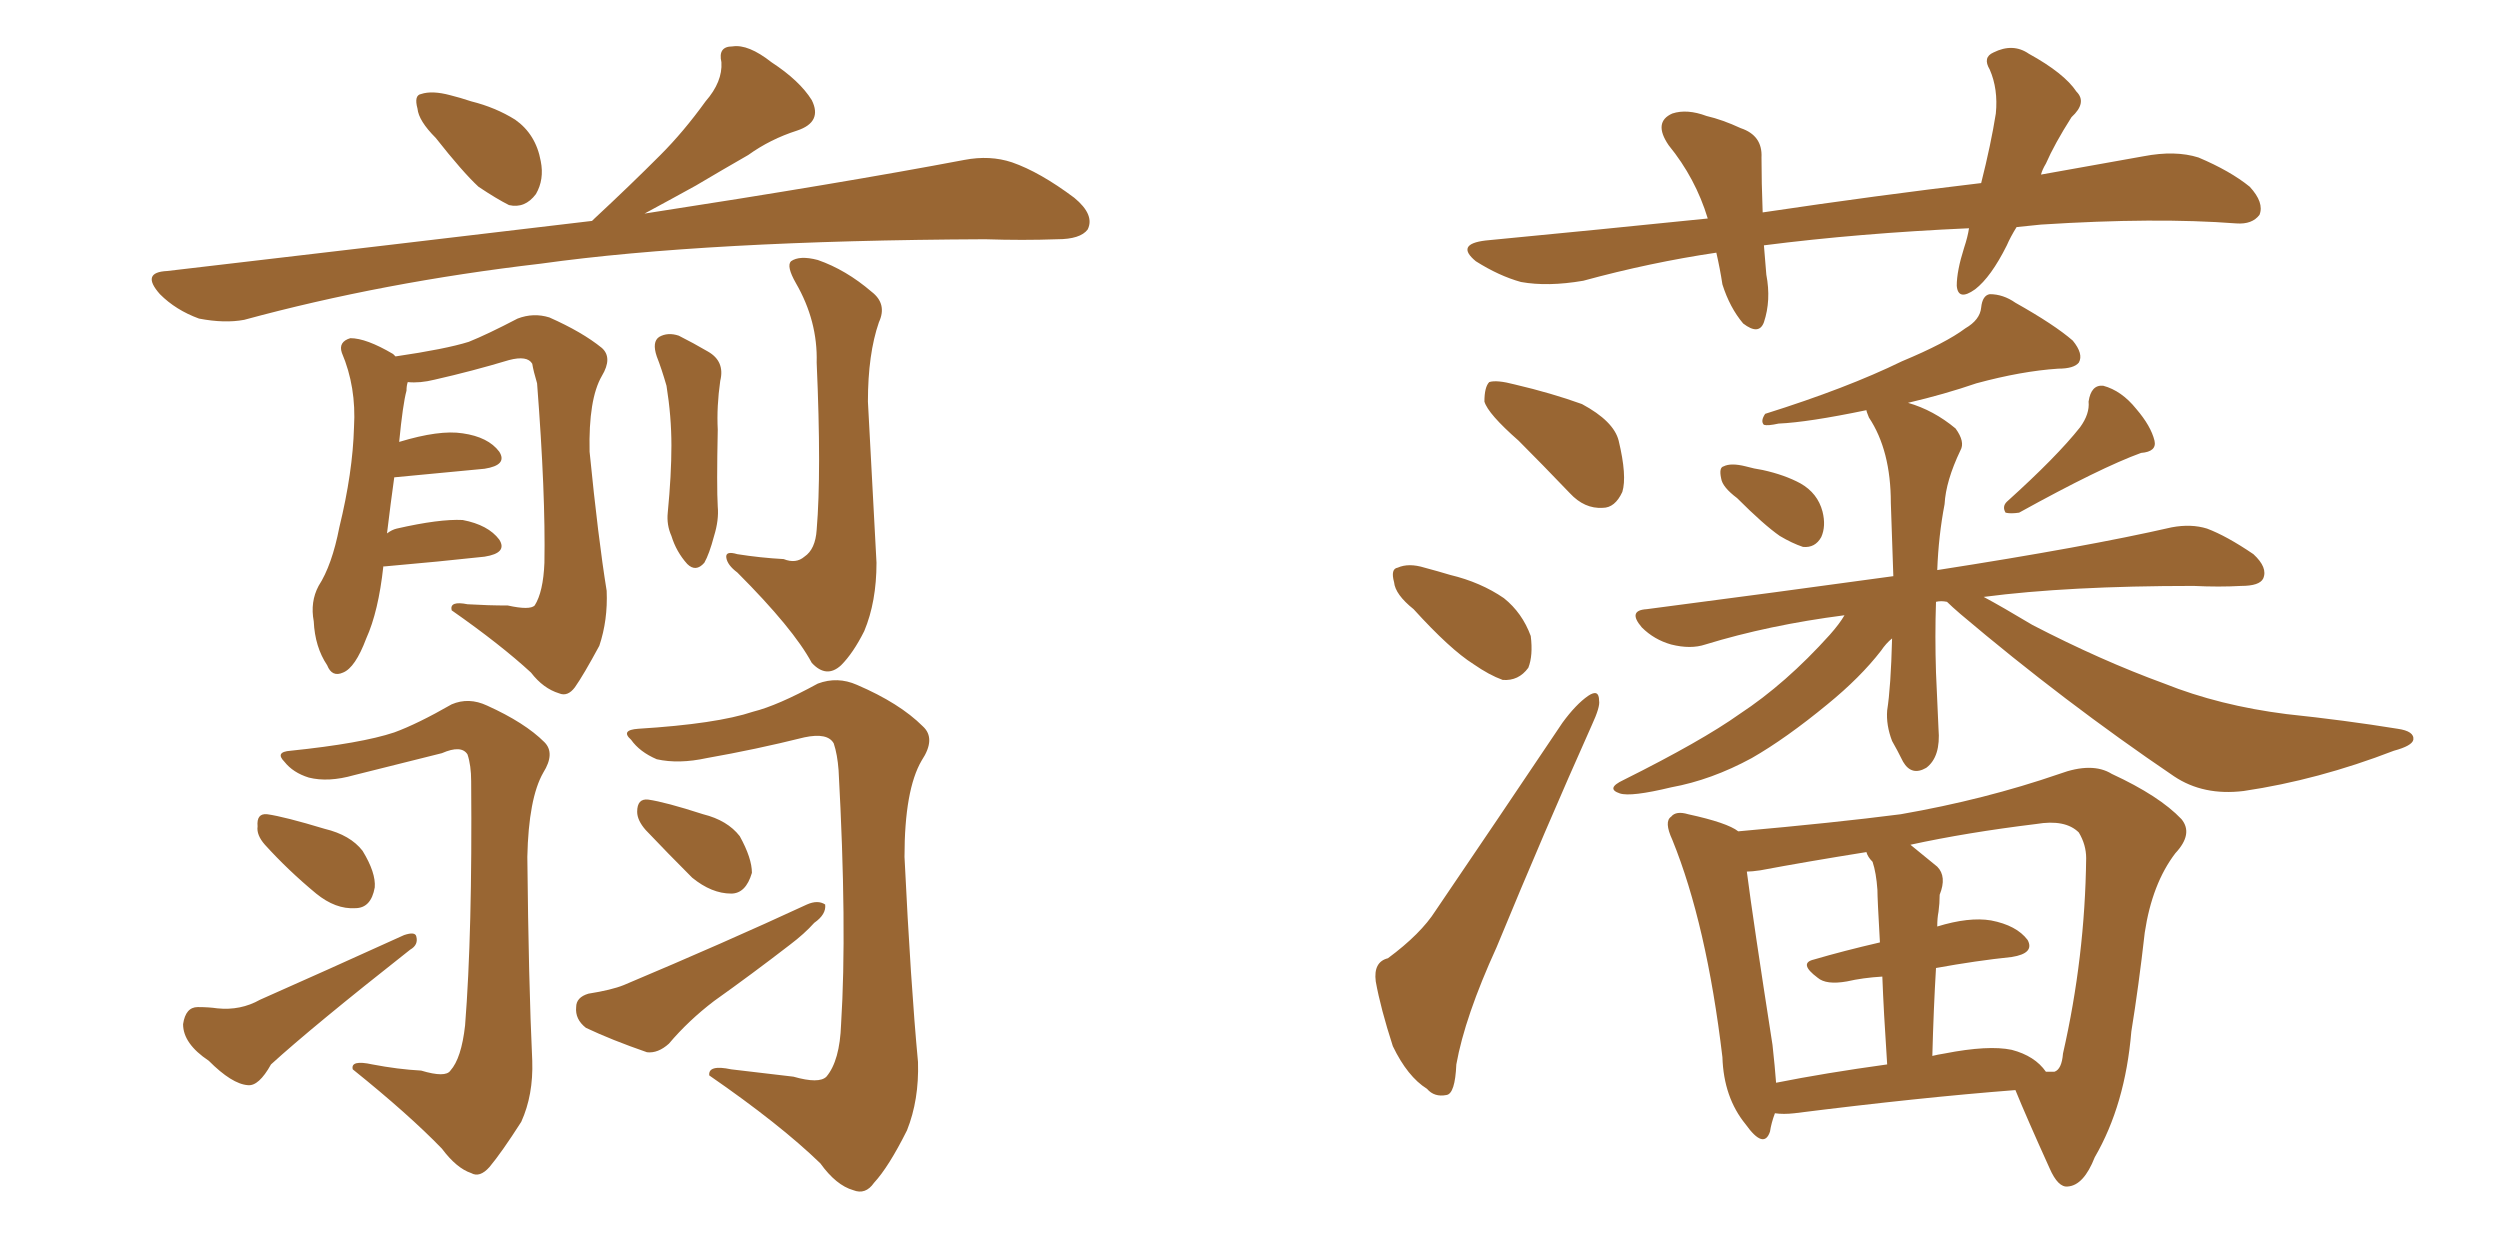 <svg xmlns="http://www.w3.org/2000/svg" xmlns:xlink="http://www.w3.org/1999/xlink" width="300" height="150"><path fill="#996633" padding="10" d="M52.29 16.55L52.29 16.55Q50.24 14.50 50.10 13.04L50.10 13.04Q49.66 11.43 50.54 11.28L50.54 11.28Q51.86 10.84 54.05 11.43L54.05 11.43Q55.22 11.72 56.54 12.16L56.54 12.16Q59.47 12.89 61.82 14.36L61.82 14.36Q64.31 16.11 64.89 19.34L64.89 19.34Q65.33 21.53 64.31 23.29L64.31 23.29Q62.99 25.05 61.08 24.61L61.08 24.61Q59.62 23.88 57.42 22.41L57.42 22.41Q55.52 20.65 52.29 16.55ZM71.04 26.51L71.04 26.51Q71.19 26.37 71.34 26.22L71.34 26.22Q75.59 22.27 79.25 18.60L79.25 18.60Q82.03 15.82 84.67 12.16L84.67 12.16Q86.72 9.81 86.57 7.47L86.57 7.47Q86.13 5.57 87.89 5.57L87.89 5.57Q89.79 5.27 92.58 7.47L92.58 7.47Q95.95 9.67 97.41 12.01L97.41 12.01Q98.73 14.65 95.65 15.67L95.65 15.67Q92.43 16.70 89.79 18.60L89.79 18.60Q86.72 20.36 83.50 22.27L83.50 22.27Q80.86 23.73 77.34 25.63L77.34 25.63Q101.07 21.97 115.72 19.19L115.72 19.19Q118.80 18.60 121.44 19.48L121.44 19.48Q124.80 20.65 128.91 23.73L128.91 23.73Q131.40 25.78 130.52 27.54L130.52 27.54Q129.64 28.71 126.86 28.71L126.86 28.71Q122.75 28.86 118.21 28.71L118.21 28.71Q84.81 28.86 64.89 31.64L64.89 31.64Q46.00 33.84 29.30 38.38L29.30 38.38Q26.95 38.82 23.88 38.23L23.88 38.23Q21.09 37.21 19.19 35.30L19.19 35.30Q16.85 32.67 20.07 32.52L20.07 32.52Q47.61 29.30 71.04 26.51ZM78.81 42.77L78.81 42.77Q78.22 41.02 79.10 40.43L79.10 40.43Q80.13 39.84 81.45 40.28L81.45 40.28Q83.20 41.16 84.96 42.19L84.96 42.19Q87.01 43.36 86.43 45.70L86.43 45.70Q85.99 48.78 86.13 51.56L86.13 51.56Q85.99 58.45 86.13 60.79L86.13 60.79Q86.28 62.40 85.69 64.31L85.69 64.31Q85.11 66.50 84.52 67.53L84.52 67.53Q83.50 68.70 82.47 67.68L82.47 67.68Q81.15 66.21 80.57 64.31L80.57 64.31Q79.98 62.99 80.13 61.52L80.13 61.52Q80.57 56.98 80.57 53.47L80.57 53.47Q80.57 49.95 79.98 46.29L79.98 46.29Q79.39 44.24 78.81 42.77ZM50.54 128.47L50.54 128.47Q53.47 129.35 54.05 128.47L54.05 128.47Q55.37 127.00 55.81 123.05L55.81 123.05Q56.69 111.91 56.54 93.75L56.54 93.75Q56.54 91.85 56.10 90.53L56.10 90.53Q55.37 89.36 53.03 90.38L53.03 90.38Q47.75 91.70 42.48 93.02L42.48 93.02Q39.40 93.90 37.06 93.31L37.06 93.31Q35.16 92.72 34.13 91.41L34.13 91.41Q32.96 90.23 34.86 90.09L34.86 90.09Q43.36 89.21 47.31 87.89L47.31 87.89Q50.10 86.87 54.20 84.52L54.20 84.52Q56.25 83.64 58.45 84.67L58.45 84.67Q62.99 86.72 65.33 89.06L65.33 89.06Q66.65 90.38 65.19 92.72L65.19 92.72Q63.43 95.80 63.28 102.83L63.28 102.83Q63.43 117.92 63.87 127.29L63.87 127.29Q64.01 131.40 62.55 134.62L62.55 134.62Q60.21 138.28 58.74 140.04L58.74 140.04Q57.57 141.36 56.54 140.77L56.54 140.77Q54.79 140.19 53.03 137.84L53.03 137.84Q49.07 133.74 42.33 128.32L42.33 128.32Q42.04 127.15 44.68 127.73L44.68 127.73Q47.75 128.32 50.54 128.47ZM31.79 101.37L31.79 101.37Q30.76 100.20 30.91 99.17L30.91 99.17Q30.76 97.56 32.08 97.71L32.08 97.71Q34.13 98.00 38.96 99.46L38.96 99.46Q42.04 100.20 43.51 102.10L43.51 102.10Q45.12 104.74 44.97 106.49L44.97 106.49Q44.53 108.98 42.63 108.98L42.63 108.98Q40.28 109.13 37.94 107.23L37.94 107.23Q34.57 104.44 31.79 101.37ZM23.73 120.85L23.73 120.85Q25.05 120.85 26.07 121.00L26.07 121.00Q28.86 121.29 31.20 119.97L31.20 119.97Q38.82 116.60 48.49 112.21L48.49 112.21Q49.80 111.77 49.95 112.35L49.95 112.35Q50.24 113.38 49.22 113.96L49.22 113.96Q37.50 123.19 32.52 127.73L32.52 127.73Q31.05 130.37 29.74 130.22L29.74 130.22Q27.83 130.08 25.05 127.29L25.05 127.29Q21.97 125.24 21.97 122.90L21.97 122.90Q22.27 120.85 23.73 120.85ZM95.21 129.20L95.21 129.20Q98.29 130.08 99.17 129.20L99.17 129.20Q100.78 127.29 100.93 122.90L100.93 122.90Q101.66 111.33 100.63 92.43L100.63 92.43Q100.49 90.53 100.05 89.21L100.05 89.21Q99.32 87.89 96.53 88.48L96.53 88.48Q90.67 89.94 84.81 90.97L84.81 90.97Q81.45 91.70 78.81 91.11L78.81 91.11Q76.76 90.23 75.73 88.77L75.73 88.77Q74.41 87.60 76.61 87.45L76.61 87.45Q85.99 86.87 90.38 85.40L90.38 85.40Q93.31 84.67 98.14 82.03L98.14 82.03Q100.49 81.15 102.83 82.18L102.83 82.18Q107.96 84.38 110.74 87.16L110.74 87.16Q112.35 88.62 110.60 91.26L110.60 91.26Q108.54 94.78 108.54 102.83L108.54 102.83Q109.28 118.07 110.16 127.44L110.16 127.44Q110.30 131.98 108.84 135.64L108.84 135.64Q106.64 140.04 104.88 141.94L104.88 141.94Q103.86 143.41 102.39 142.82L102.39 142.82Q100.34 142.24 98.44 139.60L98.44 139.60Q93.60 134.91 85.11 129.05L85.11 129.05Q84.96 127.73 87.74 128.32L87.74 128.32Q91.55 128.76 95.21 129.20ZM77.49 99.61L77.49 99.61Q76.46 98.44 76.46 97.41L76.46 97.41Q76.46 95.80 77.78 95.95L77.78 95.95Q79.83 96.24 84.38 97.71L84.38 97.71Q87.30 98.44 88.77 100.34L88.77 100.34Q90.23 102.98 90.23 104.74L90.23 104.74Q89.50 107.23 87.74 107.23L87.74 107.23Q85.40 107.23 83.06 105.32L83.06 105.32Q80.13 102.39 77.49 99.61ZM70.61 119.24L70.61 119.24Q73.39 118.80 74.85 118.21L74.85 118.21Q87.01 113.09 96.83 108.54L96.83 108.54Q98.14 107.96 99.02 108.54L99.02 108.54Q99.17 109.72 97.71 110.74L97.71 110.74Q96.53 112.06 94.78 113.38L94.78 113.38Q90.23 116.89 85.69 120.12L85.69 120.12Q82.62 122.46 80.27 125.24L80.27 125.24Q78.96 126.42 77.64 126.27L77.64 126.27Q73.39 124.80 70.31 123.34L70.31 123.34Q68.99 122.31 69.14 120.85L69.14 120.85Q69.14 119.68 70.61 119.24ZM94.04 67.09L94.04 67.09Q95.51 67.68 96.53 66.80L96.53 66.80Q97.85 65.92 98.00 63.57L98.00 63.57Q98.58 56.69 98.00 43.51L98.00 43.51Q98.14 38.53 95.51 33.98L95.51 33.98Q94.34 31.93 94.92 31.35L94.92 31.35Q95.95 30.62 98.14 31.20L98.14 31.20Q101.51 32.37 104.59 35.01L104.59 35.01Q106.49 36.47 105.47 38.67L105.47 38.67Q104.15 42.48 104.15 48.19L104.15 48.19Q105.03 64.89 105.18 67.53L105.18 67.53Q105.18 72.22 103.71 75.73L103.71 75.73Q102.39 78.37 100.93 79.83L100.93 79.83Q99.17 81.45 97.41 79.54L97.41 79.54Q95.21 75.44 88.48 68.70L88.48 68.70Q87.30 67.82 87.16 66.94L87.16 66.94Q87.01 66.06 88.48 66.50L88.48 66.50Q91.26 66.94 94.04 67.09ZM60.94 72.66L60.94 72.66L60.94 72.66Q63.57 73.24 64.16 72.66L64.16 72.66Q65.19 71.04 65.33 67.53L65.33 67.53Q65.48 59.33 64.45 46.00L64.45 46.00Q64.01 44.53 63.87 43.65L63.87 43.65Q63.28 42.63 61.08 43.21L61.08 43.21Q56.69 44.53 52.15 45.56L52.15 45.56Q50.39 46.00 48.93 45.85L48.93 45.85Q48.78 46.29 48.78 46.88L48.78 46.88Q48.34 48.49 47.90 53.03L47.90 53.03Q52.73 51.56 55.52 52.00L55.52 52.00Q58.59 52.44 59.91 54.20L59.91 54.20Q60.94 55.81 58.15 56.25L58.15 56.25Q53.47 56.69 47.31 57.28L47.31 57.28Q46.88 60.35 46.44 64.01L46.44 64.01Q47.02 63.57 47.61 63.43L47.61 63.43Q52.73 62.26 55.52 62.40L55.52 62.40Q58.59 62.99 59.91 64.75L59.91 64.75Q60.94 66.36 58.15 66.80L58.15 66.80Q52.88 67.38 46.14 67.97L46.14 67.97Q46.14 67.97 46.00 67.97L46.00 67.97Q45.41 73.39 43.95 76.61L43.95 76.61Q42.63 80.13 41.16 80.71L41.16 80.71Q39.84 81.30 39.26 79.83L39.26 79.83Q37.79 77.64 37.65 74.56L37.65 74.56Q37.21 72.22 38.23 70.31L38.23 70.31Q39.84 67.82 40.72 63.28L40.72 63.28Q42.33 56.69 42.48 51.27L42.48 51.27Q42.77 46.44 41.02 42.33L41.02 42.33Q40.58 41.02 42.04 40.58L42.04 40.58Q43.95 40.58 47.17 42.48L47.17 42.48Q47.31 42.63 47.46 42.77L47.46 42.77Q53.47 41.89 56.25 41.02L56.25 41.02Q58.45 40.14 62.11 38.23L62.11 38.23Q64.01 37.50 65.92 38.09L65.92 38.09Q69.87 39.84 72.22 41.75L72.22 41.75Q73.54 42.92 72.22 45.12L72.22 45.12Q70.61 47.90 70.75 54.20L70.75 54.20Q71.78 64.60 72.80 70.90L72.80 70.90Q72.95 74.41 71.92 77.49L71.92 77.49Q70.02 81.01 68.99 82.47L68.99 82.47Q68.12 83.64 67.09 83.20L67.09 83.20Q65.19 82.62 63.72 80.71L63.72 80.71Q60.06 77.34 54.20 73.24L54.20 73.24Q53.91 72.07 56.10 72.51L56.10 72.51Q58.59 72.66 60.94 72.66ZM182.23 52.88L182.23 52.88Q178.56 49.66 178.13 48.19L178.13 48.19Q178.13 46.44 178.71 45.85L178.71 45.85Q179.59 45.56 181.79 46.14L181.79 46.14Q186.18 47.17 189.84 48.49L189.84 48.49Q193.65 50.54 194.24 52.88L194.24 52.88Q195.26 57.13 194.68 59.03L194.68 59.03Q193.80 60.94 192.33 60.94L192.33 60.94Q190.14 61.08 188.38 59.18L188.38 59.18Q185.01 55.66 182.23 52.88ZM169.63 73.10L169.63 73.10Q167.43 71.34 167.29 69.87L167.29 69.87Q166.85 68.26 167.72 68.12L167.72 68.12Q169.04 67.53 170.95 68.12L170.95 68.12Q172.56 68.55 174.02 68.99L174.02 68.99Q177.69 69.87 180.47 71.78L180.47 71.78Q182.67 73.54 183.69 76.32L183.69 76.32Q183.98 78.66 183.40 80.13L183.40 80.13Q182.23 81.74 180.32 81.59L180.32 81.59Q178.71 81.01 176.81 79.69L176.81 79.69Q174.02 77.93 169.63 73.10ZM166.55 114.99L166.55 114.99Q170.51 112.06 172.27 109.28L172.27 109.28Q179.44 98.73 187.50 86.72L187.50 86.72Q189.11 84.52 190.58 83.50L190.58 83.50Q191.89 82.62 191.89 84.08L191.89 84.08Q192.04 84.81 191.02 87.01L191.02 87.01Q185.45 99.46 179.59 113.67L179.59 113.67Q175.78 122.02 174.76 127.73L174.76 127.73Q174.61 131.25 173.58 131.40L173.58 131.40Q172.12 131.69 171.24 130.66L171.24 130.66Q168.90 129.20 167.14 125.54L167.14 125.54Q165.67 121.00 165.09 117.77L165.09 117.77Q164.79 115.43 166.55 114.99ZM208.45 59.77L208.45 59.77Q206.69 58.45 206.54 57.42L206.54 57.42Q206.25 56.10 206.84 55.96L206.84 55.96Q207.71 55.52 209.47 55.96L209.47 55.96Q210.50 56.25 211.52 56.40L211.52 56.40Q214.16 56.98 216.06 58.01L216.06 58.01Q218.12 59.18 218.70 61.38L218.70 61.38Q219.14 63.13 218.55 64.45L218.55 64.45Q217.82 65.77 216.36 65.63L216.36 65.63Q215.04 65.19 213.57 64.31L213.57 64.31Q211.67 62.99 208.45 59.77ZM249.61 51.27L249.61 51.27Q250.78 49.66 250.63 48.19L250.63 48.19Q250.93 46.14 252.39 46.29L252.39 46.29Q254.59 46.88 256.35 49.07L256.35 49.07Q258.11 51.12 258.54 52.88L258.54 52.88Q258.84 54.20 256.93 54.35L256.93 54.35Q252.10 56.10 242.29 61.52L242.29 61.52Q241.26 61.67 240.67 61.52L240.67 61.52Q240.23 60.79 240.82 60.21L240.82 60.21Q246.83 54.79 249.61 51.27ZM233.64 72.22L233.64 72.22Q232.91 72.07 232.32 72.22L232.32 72.22Q232.18 76.32 232.32 80.71L232.32 80.71Q232.47 83.94 232.62 87.45L232.62 87.45Q232.91 90.82 231.15 92.14L231.15 92.14Q229.39 93.16 228.37 91.41L228.37 91.41Q227.64 89.94 227.05 88.92L227.05 88.92Q226.32 87.01 226.46 85.25L226.46 85.25Q226.90 82.47 227.05 76.61L227.05 76.61Q226.32 77.20 225.73 78.08L225.73 78.08Q223.24 81.30 219.29 84.52L219.29 84.52Q214.31 88.62 210.21 90.97L210.21 90.97Q205.37 93.60 200.54 94.48L200.54 94.48Q195.70 95.65 194.38 95.21L194.38 95.21Q192.63 94.63 194.82 93.60L194.82 93.60Q204.20 88.92 208.74 85.69L208.74 85.69Q214.31 82.03 219.58 76.17L219.58 76.17Q220.75 74.85 221.34 73.83L221.34 73.83Q212.26 75 204.64 77.34L204.64 77.34Q202.88 77.93 200.54 77.34L200.54 77.34Q198.49 76.76 197.02 75.29L197.02 75.29Q195.26 73.24 197.61 73.10L197.61 73.10Q213.43 71.04 227.20 69.14L227.20 69.14Q227.05 64.89 226.90 60.35L226.90 60.35Q226.90 54.05 224.27 50.10L224.27 50.10Q223.97 49.37 223.97 49.22L223.97 49.22Q216.94 50.68 213.43 50.83L213.43 50.83Q212.11 51.12 211.67 50.98L211.67 50.98Q211.23 50.54 211.82 49.66L211.82 49.66Q221.63 46.58 228.22 43.36L228.22 43.36Q233.50 41.16 235.84 39.40L235.84 39.40Q237.60 38.38 237.74 36.91L237.74 36.91Q237.89 35.45 238.77 35.30L238.77 35.30Q240.38 35.30 241.85 36.33L241.85 36.33Q246.53 38.96 248.73 40.87L248.73 40.87Q250.05 42.48 249.46 43.51L249.46 43.51Q248.88 44.24 246.97 44.24L246.97 44.24Q242.58 44.53 237.16 46.00L237.16 46.00Q233.35 47.31 228.96 48.34L228.96 48.34Q232.03 49.22 234.67 51.42L234.67 51.42Q235.84 53.03 235.25 54.05L235.25 54.05Q233.50 57.71 233.35 60.50L233.35 60.50Q232.62 64.31 232.47 68.41L232.47 68.41Q250.34 65.63 260.60 63.28L260.60 63.28Q262.94 62.84 264.84 63.43L264.84 63.43Q267.19 64.31 270.41 66.50L270.41 66.50Q272.17 68.12 271.58 69.43L271.58 69.43Q271.14 70.31 268.95 70.31L268.95 70.31Q266.31 70.46 263.23 70.31L263.23 70.31Q248.14 70.31 238.04 71.63L238.04 71.63Q240.23 72.80 243.90 75L243.90 75Q252.10 79.25 259.72 82.03L259.72 82.03Q266.31 84.67 274.37 85.69L274.37 85.69Q281.40 86.43 287.70 87.45L287.70 87.45Q289.75 87.74 289.60 88.77L289.60 88.77Q289.45 89.50 287.26 90.09L287.26 90.09Q278.17 93.60 269.24 94.92L269.24 94.92Q264.40 95.51 260.89 93.16L260.89 93.16Q247.71 84.23 235.25 73.68L235.25 73.68Q234.23 72.80 233.64 72.22ZM212.99 133.59L212.99 133.59Q212.55 134.77 212.40 135.79L212.40 135.79Q211.67 137.99 209.47 134.91L209.47 134.91Q206.84 131.69 206.69 126.86L206.69 126.86Q204.79 110.89 200.68 100.78L200.68 100.78Q199.66 98.58 200.54 98.00L200.54 98.00Q201.12 97.27 202.59 97.71L202.59 97.71Q207.28 98.73 208.59 99.76L208.59 99.76Q220.17 98.73 228.08 97.71L228.08 97.71Q238.18 95.95 247.12 92.87L247.12 92.87Q251.07 91.41 253.42 92.87L253.42 92.87Q259.13 95.51 261.77 98.29L261.77 98.29Q263.23 100.05 261.04 102.39L261.04 102.39Q258.25 106.05 257.37 111.91L257.37 111.91Q256.64 118.36 255.76 123.78L255.76 123.78Q255.03 132.57 251.37 138.87L251.37 138.87Q250.05 142.24 248.14 142.38L248.14 142.38Q246.97 142.53 245.95 140.19L245.95 140.19Q243.16 134.03 241.85 130.81L241.85 130.81Q230.42 131.69 215.33 133.59L215.33 133.59Q214.01 133.74 212.99 133.59ZM241.41 125.98L241.41 125.98Q244.19 126.71 245.51 128.61L245.51 128.61Q246.39 128.61 246.53 128.61L246.53 128.61Q247.41 128.32 247.56 126.42L247.56 126.42Q250.20 114.84 250.34 102.98L250.34 102.98Q250.34 101.37 249.46 99.90L249.46 99.90Q247.85 98.29 244.34 98.88L244.34 98.88Q235.99 99.90 229.25 101.37L229.25 101.37Q230.71 102.54 232.47 104.00L232.47 104.00Q233.64 105.18 232.76 107.37L232.76 107.37Q232.76 108.40 232.62 109.42L232.62 109.42Q232.47 110.16 232.47 111.18L232.47 111.18Q236.28 110.01 238.92 110.45L238.92 110.45Q241.99 111.04 243.31 112.79L243.31 112.79Q244.19 114.40 241.41 114.84L241.41 114.84Q237.16 115.28 232.32 116.16L232.32 116.16Q232.03 121.00 231.88 126.71L231.88 126.71Q232.47 126.56 233.35 126.42L233.35 126.42Q238.62 125.39 241.41 125.98ZM213.13 129.93L213.13 129.93Q218.99 128.76 226.46 127.73L226.46 127.73Q226.03 121.29 225.88 117.19L225.88 117.19Q223.54 117.33 221.63 117.77L221.63 117.77Q219.14 118.21 218.12 117.33L218.12 117.33Q215.77 115.58 217.68 115.14L217.68 115.14Q221.19 114.11 225.59 113.09L225.59 113.09Q225.29 107.81 225.29 106.79L225.29 106.79Q225.15 104.74 224.71 103.42L224.71 103.42Q224.12 102.83 223.97 102.25L223.97 102.25Q216.65 103.42 211.23 104.44L211.23 104.44Q210.21 104.59 209.62 104.59L209.62 104.59Q210.35 110.30 212.70 125.39L212.70 125.39Q212.99 128.03 213.13 129.93ZM241.99 27.25L241.99 27.25L241.99 27.25Q241.26 28.42 240.82 29.44L240.82 29.44Q238.92 33.25 237.01 34.72L237.01 34.72Q234.96 36.18 234.81 34.28L234.81 34.28Q234.81 32.52 235.69 29.74L235.69 29.74Q236.13 28.42 236.28 27.39L236.28 27.39Q223.10 27.98 211.67 29.44L211.67 29.44Q211.82 31.05 211.96 32.96L211.96 32.96Q212.55 36.04 211.67 38.67L211.67 38.67Q211.08 40.28 209.18 38.82L209.18 38.82Q207.57 36.91 206.69 34.13L206.69 34.13Q206.40 32.23 205.96 30.32L205.96 30.32Q198.05 31.49 189.99 33.69L189.99 33.69Q185.74 34.42 182.52 33.84L182.52 33.84Q179.88 33.11 177.10 31.35L177.10 31.35Q174.61 29.30 178.27 28.86L178.27 28.86Q192.04 27.54 204.93 26.22L204.93 26.22Q203.47 21.39 200.24 17.43L200.24 17.43Q198.34 14.65 200.68 13.62L200.68 13.62Q202.44 13.04 204.79 13.92L204.79 13.92Q206.69 14.36 208.89 15.38L208.89 15.38Q211.52 16.26 211.38 18.90L211.38 18.90Q211.38 21.83 211.52 25.49L211.52 25.49Q225.29 23.44 237.74 21.97L237.74 21.97Q238.92 17.29 239.50 13.62L239.50 13.62Q239.79 10.69 238.77 8.35L238.77 8.35Q237.89 6.88 239.21 6.30L239.21 6.30Q241.55 5.13 243.46 6.45L243.46 6.45Q247.71 8.79 249.17 10.99L249.17 10.99Q250.49 12.30 248.58 14.06L248.58 14.06Q246.53 17.29 245.51 19.63L245.51 19.63Q245.07 20.36 244.92 20.95L244.92 20.95Q251.37 19.78 257.23 18.75L257.23 18.75Q261.04 18.02 263.82 18.90L263.82 18.90Q267.63 20.51 269.97 22.41L269.97 22.41Q271.73 24.32 271.14 25.78L271.14 25.78Q270.26 26.95 268.36 26.81L268.36 26.81Q258.69 26.07 244.92 26.95L244.92 26.95Q243.31 27.10 241.99 27.25Z"/></svg>